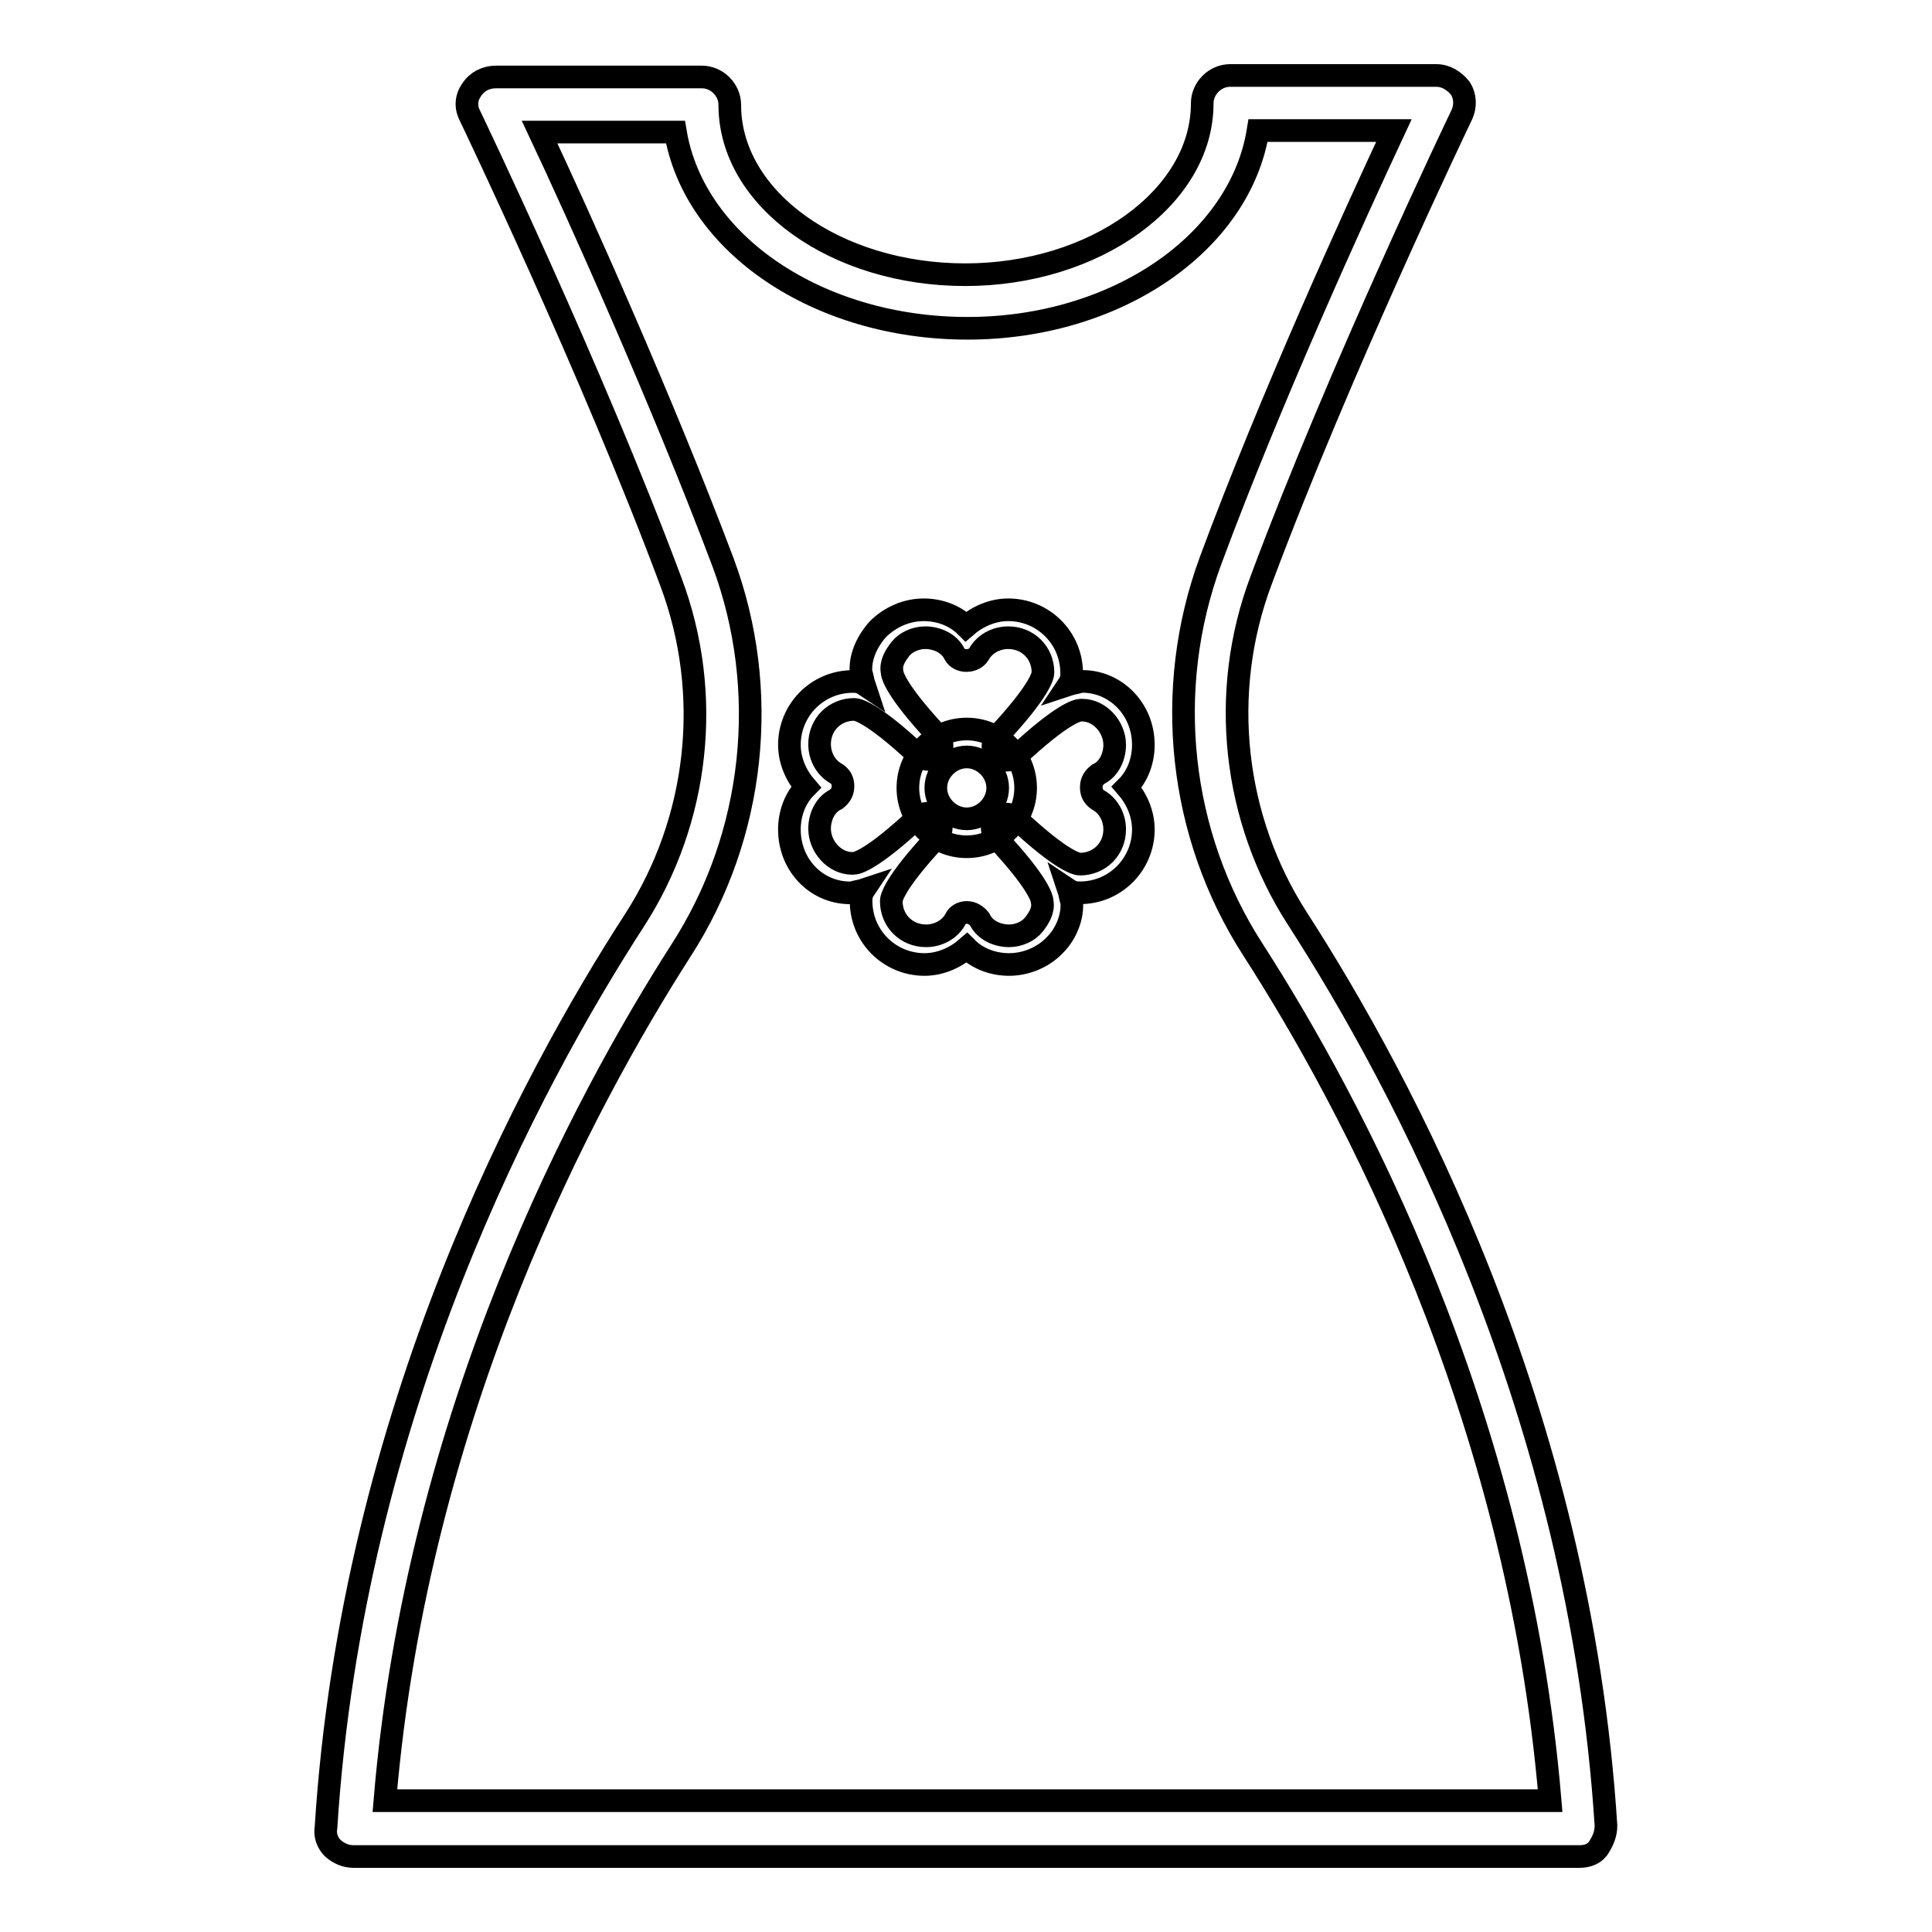 <?xml version="1.0" encoding="utf-8"?>
<!-- Svg Vector Icons : http://www.onlinewebfonts.com/icon -->
<!DOCTYPE svg PUBLIC "-//W3C//DTD SVG 1.1//EN" "http://www.w3.org/Graphics/SVG/1.1/DTD/svg11.dtd">
<svg version="1.1" xmlns="http://www.w3.org/2000/svg" xmlns:xlink="http://www.w3.org/1999/xlink" x="0px" y="0px" viewBox="0 0 256 256" enable-background="new 0 0 256 256" xml:space="preserve">
<g> <path stroke-width="3" fill-opacity="0" stroke="#000000"  d="M209.3,246H46.9c-1.1,0-2-0.4-2.8-1.1c-0.7-0.7-1.1-1.7-0.9-2.8c3.5-55,27.1-98.9,40.9-120.2 c8.5-13.2,10.4-29.9,4.8-44.8C78.5,49.2,62.5,15.8,62.3,15.4c-0.6-1.1-0.6-2.4,0.2-3.5c0.7-1.1,1.9-1.7,3.2-1.7H93 c2,0,3.7,1.7,3.7,3.7c0,12.5,14.1,22.5,31.2,22.5s31.4-10.2,31.4-22.7c0-2,1.7-3.7,3.7-3.7h27.3c1.3,0,2.4,0.7,3.2,1.7 c0.7,1.1,0.7,2.4,0.2,3.5c-0.2,0.4-16.2,33.8-26.6,61.7c-5.6,14.9-3.7,31.6,4.8,44.8c13.8,21.4,37.4,65.2,40.9,120.2 c0,1.1-0.4,2-0.9,2.8C211.4,245.6,210.4,246,209.3,246L209.3,246z M51,238.6h154.4C201.1,187.1,179,146,166,125.8 c-9.8-15.2-11.9-34.4-5.6-51.5c8-21.6,19.3-46.3,24.3-57h-18c-2.4,14.9-18.8,26.2-38.5,26.2c-19.7,0-36.2-11.1-38.7-26h-18 c5,10.6,16.2,35.5,24.3,57c6.3,16.9,4.3,36.2-5.6,51.5C77.4,146,55.3,187.1,51,238.6L51,238.6z M133.7,127.8c-2,0-4.1-0.7-5.6-2.2 c-1.5,1.3-3.5,2.2-5.6,2.2c-4.6,0-8.4-3.7-8.4-8.4c0-0.4,0-0.9,0.4-1.5c-0.6,0.2-1.1,0.2-1.5,0.4c-4.6,0.2-8.4-3.5-8.4-8.4 c0-2,0.7-4.1,2.2-5.6c-1.3-1.5-2.2-3.5-2.2-5.6c0-4.6,3.7-8.4,8.4-8.4c0.4,0,0.9,0,1.5,0.4c-0.2-0.6-0.2-1.1-0.4-1.5 c-0.2-2,0.7-4.1,2.2-5.8c1.7-1.7,3.9-2.6,6.1-2.6c2,0,4.1,0.7,5.6,2.2c1.5-1.3,3.5-2.2,5.6-2.2c4.6,0,8.4,3.7,8.4,8.4 c0,0.4,0,0.9-0.4,1.5c0.6-0.2,1.1-0.2,1.5-0.4c4.5-0.2,8.4,3.5,8.4,8.4c0,2-0.7,4.1-2.2,5.6c1.3,1.5,2.2,3.5,2.2,5.6 c0,4.6-3.7,8.4-8.4,8.4c-0.4,0-0.9,0-1.5-0.4c0.2,0.6,0.2,1.1,0.4,1.5c0.2,2-0.7,4.3-2.2,5.8C138.2,126.9,135.9,127.8,133.7,127.8z  M128.1,120.9c0.7,0,1.3,0.4,1.7,0.9c0.7,1.5,2.4,2.2,3.9,2.2c1.3,0,2.6-0.6,3.3-1.5c0.7-0.9,1.3-1.9,1.1-3c0-0.4-0.4-2.4-6.1-8.5 c-0.7-0.7-0.7-1.9,0-2.6c0.7-0.7,1.9-0.7,2.6,0c6.3,5.9,8.2,6.1,8.5,6.1c2.6,0,4.6-2,4.6-4.6c0-1.7-0.9-3.2-2.2-3.9 c-0.6-0.4-0.9-0.9-0.9-1.7s0.4-1.3,0.9-1.7c1.5-0.7,2.2-2.4,2.2-3.9c0-2.4-2-4.6-4.3-4.6h-0.2c-0.4,0-2.4,0.4-8.5,6.1 c-0.7,0.7-1.9,0.7-2.6,0c-0.7-0.7-0.7-1.9,0-2.6c5.9-6.3,6.1-8.2,6.1-8.5c0-2.6-2-4.6-4.6-4.6c-1.7,0-3.2,0.9-3.9,2.2 c-0.7,1.1-2.6,1.1-3.2,0c-0.7-1.5-2.4-2.2-3.9-2.2c-1.3,0-2.6,0.6-3.3,1.5c-0.7,0.9-1.3,1.9-1.1,3c0,0.4,0.4,2.4,6.1,8.5 c0.7,0.7,0.7,1.9,0,2.6s-1.9,0.7-2.6,0c-6.3-5.9-8.2-6.1-8.5-6.1c-2.6,0-4.6,2-4.6,4.6c0,1.7,0.9,3.2,2.2,3.9 c0.6,0.4,0.9,0.9,0.9,1.7s-0.4,1.3-0.9,1.7c-1.5,0.7-2.2,2.4-2.2,3.9c0,2.4,2,4.6,4.3,4.6h0.2c0.4,0,2.4-0.4,8.5-6.1 c0.7-0.7,1.9-0.7,2.6,0c0.7,0.7,0.7,1.9,0,2.6c-5.9,6.3-6.1,8.2-6.1,8.5c0,2.6,2,4.6,4.6,4.6c1.7,0,3.2-0.9,3.9-2.2 C126.8,121.3,127.4,120.9,128.1,120.9z M128.1,112.2c-4.3,0-7.8-3.5-7.8-7.8c0-4.3,3.5-7.8,7.8-7.8c4.3,0,7.8,3.5,7.8,7.8 C135.9,108.7,132.4,112.2,128.1,112.2z M128.1,100.3c-2.2,0-4.1,1.9-4.1,4.1c0,2.2,1.9,4.1,4.1,4.1c2.2,0,4.1-1.9,4.1-4.1 C132.2,102.2,130.3,100.3,128.1,100.3z"/></g>
</svg>